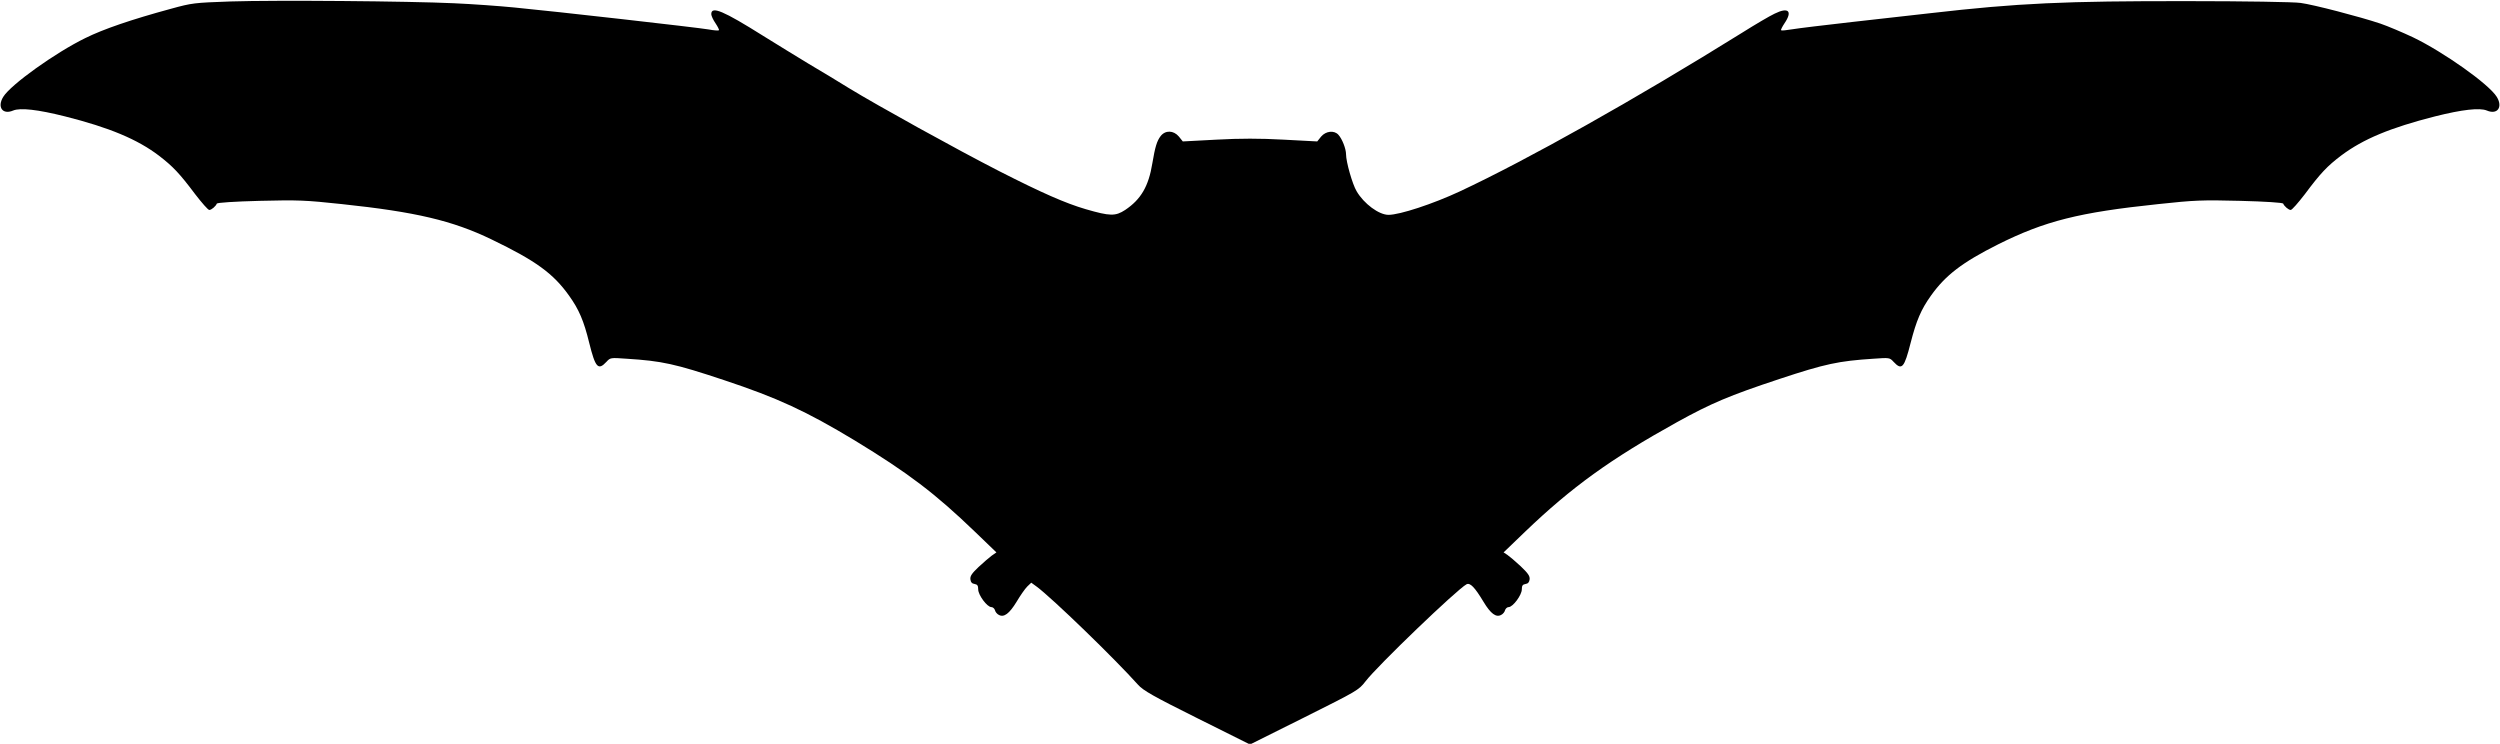 <?xml version="1.0" encoding="UTF-8" standalone="no"?>
<!DOCTYPE svg PUBLIC "-//W3C//DTD SVG 20010904//EN" "http://www.w3.org/TR/2001/REC-SVG-20010904/DTD/svg10.dtd">
<svg version="1.0" xmlns="http://www.w3.org/2000/svg" width="1536pt" height="457pt" viewBox="0 0 1536 457" preserveAspectRatio="xMidYMid meet">
<g transform="translate(0,457) scale(0.1,-0.1)" fill="#000000" stroke="none">
<path d="M1415 4561 c-223 -8 -234 -9 -365 -45 -243 -66 -415 -125 -526 -180 -184 -90 -458 -286 -504 -361 -39 -63 -4 -112 61 -84 44 18 151 6 318 -36 274 -69 445 -141 577 -241 86 -66 127 -109 223 -237 41 -53 79 -97 87 -97 13 0 40 23 46 39 2 6 109 13 263 17 238 6 281 4 506 -20 452 -48 679 -101 919 -217 272 -131 379 -209 476 -345 61 -85 91 -155 124 -290 38 -153 55 -172 106 -117 24 26 25 26 124 19 219 -14 296 -31 597 -131 331 -110 506 -191 806 -372 327 -199 493 -325 737 -560 l132 -127 -29 -20 c-15 -11 -52 -43 -81 -70 -41 -39 -52 -55 -50 -75 2 -18 10 -27 26 -29 17 -3 22 -10 22 -33 0 -35 55 -109 81 -109 9 0 19 -9 22 -19 2 -10 13 -24 24 -29 31 -17 64 7 109 81 22 37 51 79 65 93 l25 24 33 -24 c96 -71 479 -442 623 -603 31 -35 92 -70 363 -205 l325 -162 333 166 c326 163 335 168 376 221 73 96 563 566 621 597 22 12 51 -18 105 -108 44 -73 77 -97 108 -80 11 5 22 19 24 29 3 10 13 19 22 19 26 0 81 74 81 109 0 23 5 30 23 33 15 2 23 11 25 29 2 20 -10 37 -55 80 -32 30 -69 61 -82 70 l-23 15 133 128 c285 273 524 446 932 672 210 116 320 163 631 266 281 93 362 110 576 124 99 7 100 7 124 -19 51 -55 66 -37 105 117 35 136 64 205 125 290 90 126 192 204 413 315 287 143 496 196 983 247 224 24 268 26 505 20 154 -4 261 -11 263 -17 6 -16 33 -39 46 -39 8 0 46 44 87 97 96 129 138 173 224 238 135 101 301 170 576 240 167 42 274 54 318 36 65 -28 100 21 61 84 -48 78 -326 275 -515 366 -66 31 -156 69 -200 84 -125 42 -413 117 -490 127 -38 6 -349 11 -690 11 -759 1 -1046 -12 -1585 -74 -96 -11 -312 -35 -480 -54 -168 -19 -334 -39 -369 -45 -35 -6 -65 -9 -68 -6 -3 2 7 22 21 43 51 75 24 101 -61 59 -30 -14 -120 -67 -201 -118 -652 -406 -1318 -780 -1733 -974 -165 -77 -369 -144 -438 -144 -59 0 -151 68 -196 145 -26 43 -65 181 -65 227 0 34 -24 95 -47 120 -26 29 -77 23 -106 -11 l-24 -30 -207 11 c-148 8 -264 8 -412 0 l-207 -11 -24 30 c-33 39 -83 40 -112 3 -23 -30 -34 -66 -51 -167 -23 -142 -70 -222 -167 -287 -60 -39 -92 -39 -243 5 -123 36 -267 99 -530 233 -266 136 -748 403 -925 511 -60 38 -171 104 -245 148 -74 45 -200 122 -280 172 -247 155 -320 186 -320 134 0 -10 12 -36 26 -56 14 -21 24 -41 21 -43 -3 -3 -31 -1 -63 5 -69 12 -952 112 -1194 135 -91 9 -257 21 -370 26 -279 13 -1093 20 -1375 11z"/>
</g>
</svg>